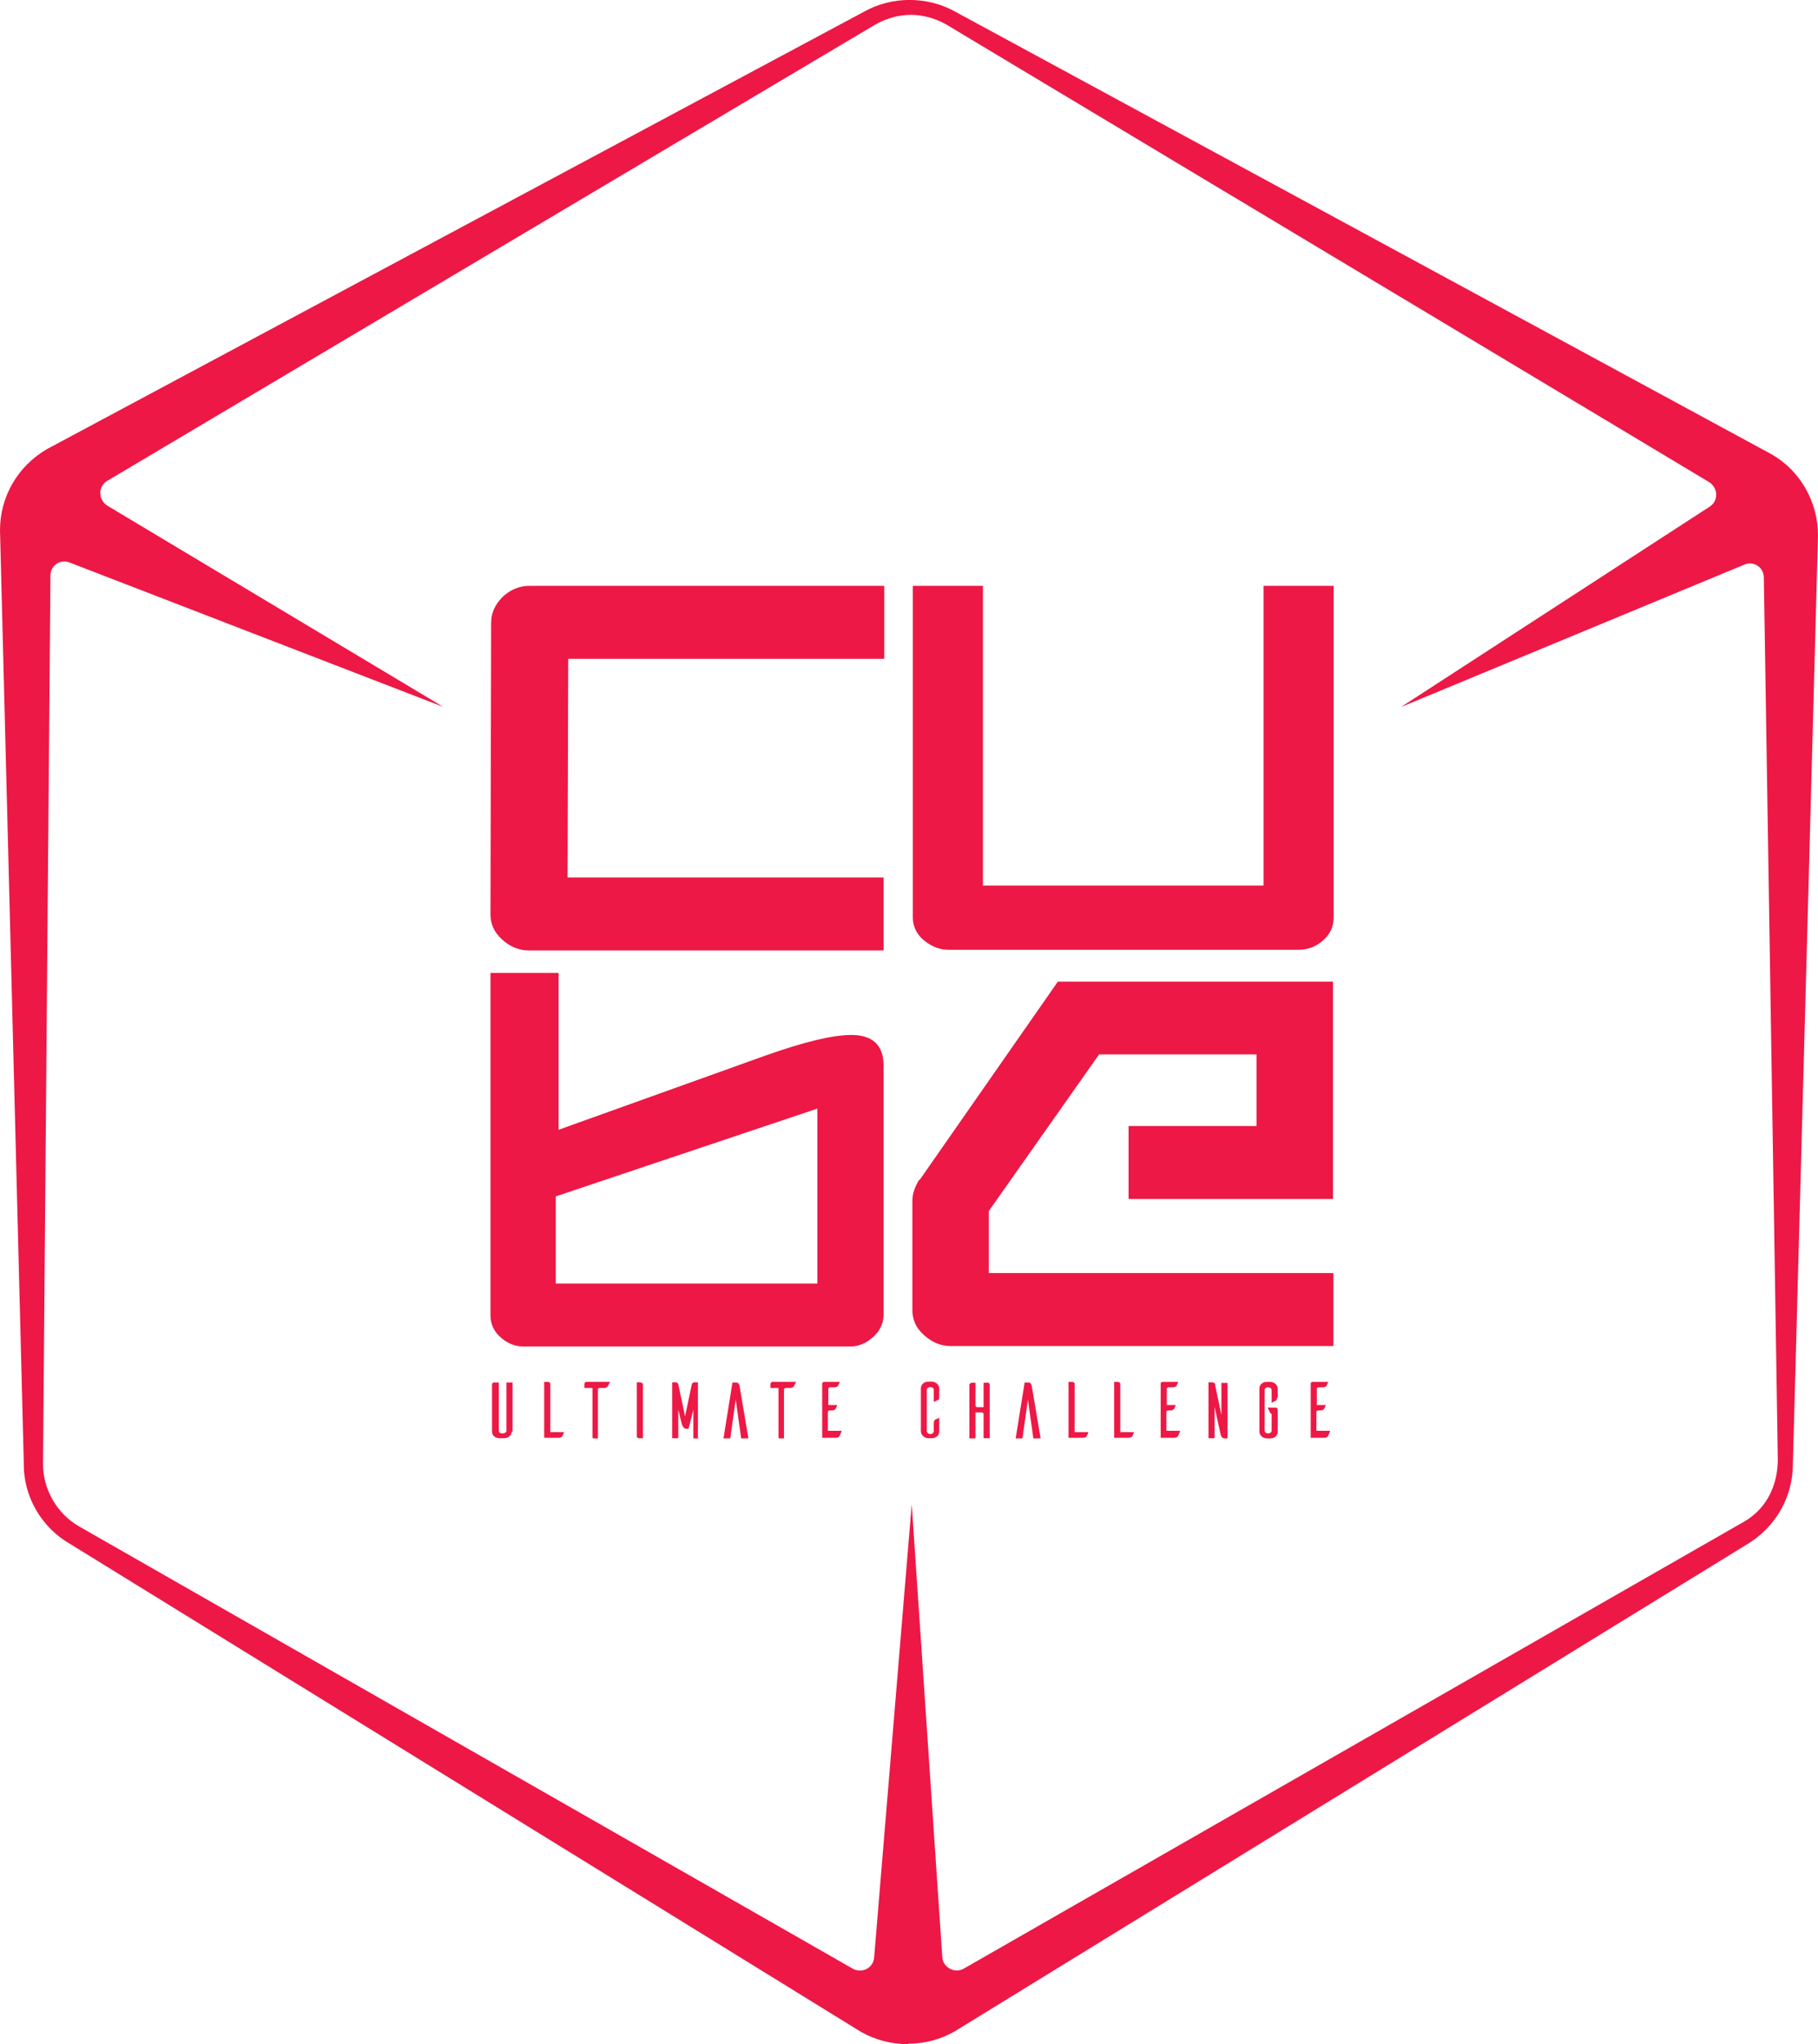 <svg xmlns="http://www.w3.org/2000/svg" id="Layer_2" data-name="Layer 2" viewBox="0 0 83.25 93.58"><defs><style>.cls-1{fill:#ed1845;stroke-width:0}</style></defs><g id="Layer_1-2" data-name="Layer 1"><g id="BLACK"><g id="CUBE_LETTERS"><path d="M23.02 27.32c.37-.34.78-.5 1.22-.5h16.25v3.34H26.02l-.03 10.01h14.47v3.34H24.21c-.44 0-.84-.16-1.22-.5-.37-.34-.53-.72-.53-1.15l.03-13.35c0-.47.19-.84.53-1.19ZM45.01 26.82v13.72h12.85V26.82h3.21v15.19c0 .41-.16.75-.47 1.03-.31.28-.69.44-1.12.44H43.42c-.41 0-.78-.16-1.12-.44s-.5-.66-.5-1.03V26.82h3.21ZM25.58 51.72l9.48-3.4c1.75-.62 3.06-.94 3.93-.94.97 0 1.47.47 1.47 1.4V60.2c0 .37-.16.72-.47 1s-.66.44-1.03.44h-15c-.41 0-.75-.16-1.06-.44s-.44-.62-.44-1V44.54h3.12v7.17Zm11.85-.97-11.98 4.02v3.99h11.98v-8.02ZM42.11 54.02l6.33-9.08h12.6v9.95h-9.36v-3.34h5.86v-3.28h-7.21l-5.05 7.17v2.84h15.78v3.34H43.53c-.44 0-.84-.16-1.22-.5s-.53-.72-.53-1.15v-4.99c0-.34.12-.66.31-.97Z" class="cls-1"/></g><g id="PHRASE"><path d="M23.43 65.53c0 .19-.16.31-.34.31h-.22c-.19 0-.34-.12-.34-.31v-2.18s.03-.06.09-.06h.22v2.21c0 .06.06.12.16.12h.03c.09 0 .16-.06.16-.12v-2.21h.28v2.25h-.03ZM25.83 65.57c-.03.06-.06.16-.09.19s-.06.06-.16.06h-.66v-2.56h.19s.09.03.09.09v2.21h.62ZM27.82 63.48s-.06.06-.16.06h-.22s-.06.03-.06.06v2.25h-.19c-.06 0-.06-.03-.06-.06v-2.25h-.37v-.19s.03-.09.09-.09h1.09l-.12.22ZM29.32 63.29c.09 0 .12.06.12.09v2.46h-.19c-.06 0-.06-.03-.09-.06v-2.5h.16ZM32.03 65.85h-.28v-1.31l-.22.87h-.09c-.16 0-.19-.16-.22-.22l-.16-.66v1.31h-.28v-2.56h.16c.09 0 .12.09.12.09l.31 1.47.31-1.47s.03-.09.12-.09h.16v2.56h.06ZM34.25 65.85h-.31l-.25-1.78-.25 1.78h-.31l.41-2.56h.16c.12 0 .12.06.16.12l.41 2.43ZM36.34 63.48s-.06.06-.16.06h-.22s-.06.03-.06.06v2.25h-.19c-.06 0-.06-.03-.06-.06v-2.25h-.37v-.19s.03-.09.09-.09h1.09l-.12.22ZM38.52 65.57c-.03.06-.06.16-.09.19s-.06.06-.16.06h-.62v-2.5s.03-.06.09-.06h.72l-.09.19s-.06.06-.16.06h-.22s-.06.03-.06.06v.75h.41c-.03.06-.06.19-.09.19-.03.03-.06.06-.16.06h-.12s-.06.03-.06.06v.87h.62v.06ZM43.01 65.53c0 .19-.16.31-.34.31h-.16c-.19 0-.34-.16-.34-.31v-1.97c0-.19.16-.31.34-.31h.16c.19 0 .34.16.34.31v.41c0 .09-.03.12-.06.12l-.19.09v-.56c0-.06-.06-.12-.16-.12s-.16.06-.16.12v1.87c0 .09.06.16.16.16s.16-.06.16-.16v-.34c0-.09.03-.12.06-.16.03 0 .12-.06.19-.09v.62ZM45.2 63.29c.09 0 .12.06.12.09v2.46h-.28v-1.12s-.03-.06-.06-.06h-.31v1.19h-.28v-2.46s.03-.09.12-.09h.16v1.03c0 .06.03.09.09.09h.28V63.3h.16ZM47.63 65.85h-.31l-.25-1.78-.25 1.78h-.31l.41-2.56h.16c.12 0 .12.06.16.12l.41 2.43ZM49.84 65.57c-.03.06-.06.16-.09.19s-.06.06-.16.06h-.66v-2.56h.19s.09.03.09.09v2.21h.62ZM51.93 65.57c-.03.06-.06.16-.09.19s-.06.06-.16.06h-.66v-2.56h.19s.09.03.09.09v2.21h.62ZM54.02 65.57c-.03.06-.06.16-.09.19s-.06.06-.16.06h-.62v-2.5s.03-.06.09-.06h.72l-.09.19s-.06.06-.16.06h-.22s-.06.03-.06.06v.75h.41c-.03.06-.06.19-.09.19-.03.03-.06.06-.16.06h-.12s-.06.03-.06.06v.87h.62v.06ZM56.21 65.85h-.12c-.16 0-.16-.12-.19-.16l-.28-1.28v1.43h-.28v-2.56h.12c.16 0 .19.06.19.16l.28 1.34v-1.47h.28v2.53ZM58.48 63.97c0 .09-.03.12-.06.16-.03 0-.12.06-.19.09v-.59c0-.06-.06-.12-.16-.12s-.16.06-.16.12v1.87c0 .06.06.12.16.12s.16-.06.16-.12v-.78c-.06 0-.09-.09-.09-.09l-.09-.19h.34c.09 0 .12.03.12.16v.94c0 .19-.16.31-.34.31h-.16c-.19 0-.34-.16-.34-.31v-1.97c0-.19.16-.31.34-.31h.16c.19 0 .34.16.34.31v.41h-.03ZM60.89 65.57c-.03.06-.06.16-.09.19s-.06.06-.16.06h-.62v-2.5s.03-.06.09-.06h.72l-.09.19s-.06.06-.16.06h-.22s-.06.03-.06.06v.75h.41c-.03.06-.06.19-.09.19-.03.03-.06.06-.16.06h-.12s-.06.03-.06.06v.87h.62v.06Z" class="cls-1"/></g><path id="CUBE" d="M41.58 93.58c-.75 0-1.5-.19-2.15-.56L3.21 70.68c-1.31-.75-2.15-2.18-2.12-3.71L0 24.27c0-1.53.81-2.93 2.15-3.71l37.37-20c1.31-.75 2.96-.75 4.27 0L81.13 20.8c1.31.75 2.12 2.18 2.12 3.71L82.1 67.02c0 1.53-.81 2.93-2.15 3.71L43.71 93c-.66.37-1.37.56-2.12.56ZM20.27 32.35 3.21 25.76c-.44-.19-.9.12-.9.59l-.34 40.67c0 1.15.62 2.25 1.62 2.84l35.47 20.27c.41.22.94-.03.97-.53l1.72-20.74 1.4 20.74c.03.47.56.75.97.53L79.9 69.64c1-.59 1.51-1.65 1.51-2.84l-.64-40.36c0-.47-.47-.78-.9-.59l-15.72 6.52 14.13-9.17c.41-.25.41-.84 0-1.12L43.33 1.12c-.5-.28-1.06-.44-1.62-.44s-1.12.16-1.62.44L4.9 22.02c-.41.25-.41.84 0 1.12l15.38 9.21Z" class="cls-1"/></g></g></svg>
